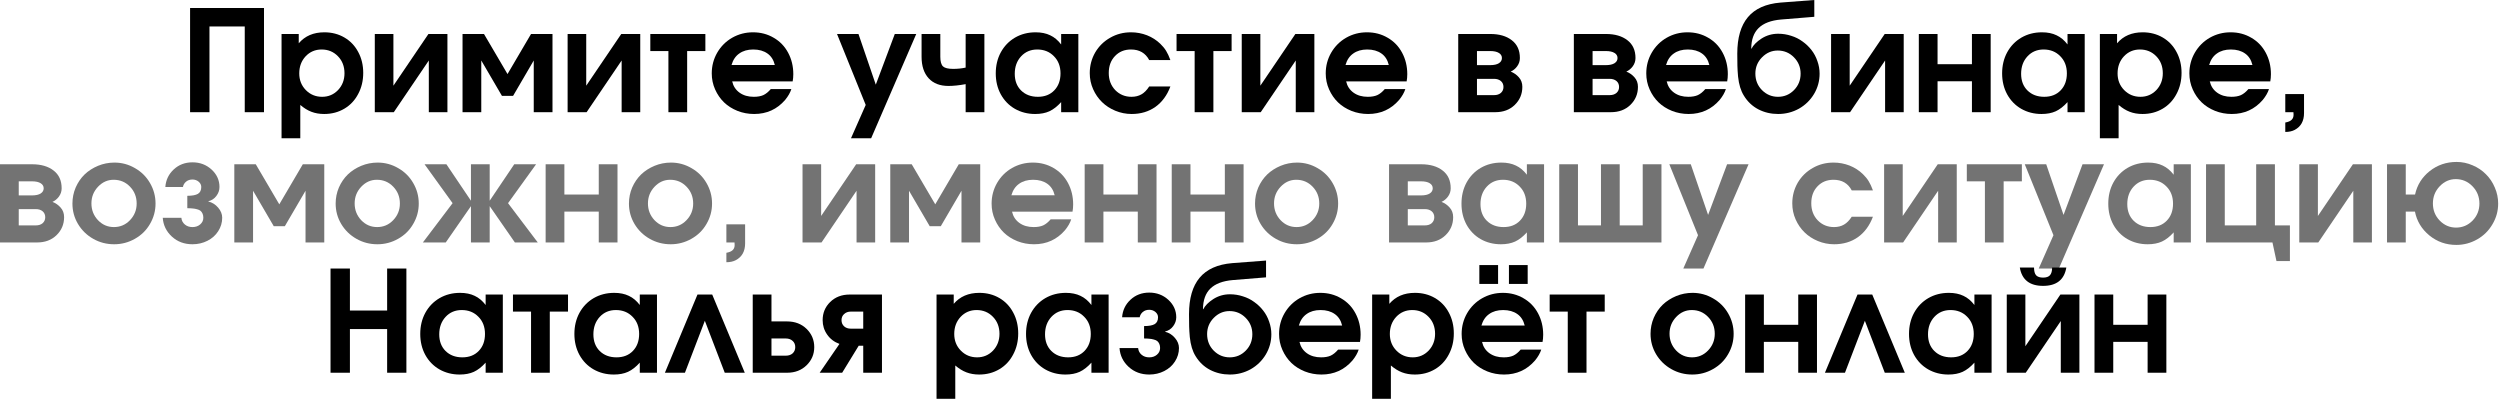 <?xml version="1.0" encoding="UTF-8"?> <svg xmlns="http://www.w3.org/2000/svg" width="403" height="65" viewBox="0 0 403 65" fill="none"><path d="M30.641 18.084C30.641 18.084 30.641 12.49 30.641 1.292C30.641 1.292 34.609 1.292 42.557 1.292C42.557 1.292 42.557 6.891 42.557 18.084C42.557 18.084 41.521 18.084 39.453 18.084C39.453 18.084 39.453 13.479 39.453 4.271C39.453 4.271 37.557 4.271 33.766 4.271C33.766 4.271 33.766 8.875 33.766 18.084C33.766 18.084 32.724 18.084 30.641 18.084Z" fill="black"></path><path d="M45.386 22.291C45.386 22.291 45.386 16.687 45.386 5.479C45.386 5.479 46.308 5.479 48.157 5.479C48.157 5.479 48.157 5.979 48.157 6.979C49.157 5.802 50.532 5.208 52.282 5.208C53.49 5.208 54.563 5.489 55.511 6.041C56.469 6.599 57.209 7.375 57.74 8.375C58.282 9.375 58.552 10.5 58.552 11.75C58.552 13 58.282 14.135 57.74 15.146C57.209 16.161 56.469 16.953 55.511 17.52C54.552 18.088 53.469 18.375 52.261 18.375C51.495 18.375 50.808 18.255 50.198 18.02C49.584 17.786 48.99 17.416 48.407 16.916V22.291H45.386ZM51.844 7.979C50.813 7.979 49.953 8.349 49.261 9.083C48.578 9.823 48.24 10.739 48.24 11.833C48.24 12.906 48.594 13.802 49.302 14.521C50.011 15.245 50.886 15.604 51.927 15.604C52.938 15.604 53.792 15.245 54.49 14.521C55.183 13.786 55.532 12.885 55.532 11.812C55.532 10.703 55.177 9.786 54.469 9.062C53.771 8.343 52.896 7.979 51.844 7.979Z" fill="black"></path><path d="M69.063 5.479C69.063 5.479 70.084 5.479 72.125 5.479C72.125 5.479 72.125 9.683 72.125 18.084C72.125 18.084 71.125 18.084 69.125 18.084C69.125 18.084 69.125 15.308 69.125 9.75C69.125 9.75 67.24 12.532 63.48 18.084C63.48 18.084 62.459 18.084 60.417 18.084C60.417 18.084 60.417 13.886 60.417 5.479C60.417 5.479 61.417 5.479 63.417 5.479C63.417 5.479 63.417 8.261 63.417 13.813C63.417 13.813 65.297 11.037 69.063 5.479Z" fill="black"></path><path d="M82.706 15.459C82.706 15.459 82.107 15.459 80.915 15.459C80.915 15.459 79.8 13.558 77.581 9.75C77.581 9.75 77.581 12.532 77.581 18.084C77.581 18.084 76.571 18.084 74.561 18.084C74.561 18.084 74.561 13.886 74.561 5.479C74.561 5.479 75.712 5.479 78.019 5.479C78.019 5.479 79.279 7.636 81.811 11.938C81.811 11.938 83.071 9.787 85.602 5.479C85.602 5.479 86.753 5.479 89.061 5.479C89.061 5.479 89.061 9.683 89.061 18.084C89.061 18.084 88.05 18.084 86.04 18.084C86.04 18.084 86.04 15.308 86.04 9.75C86.04 9.75 84.925 11.657 82.706 15.459Z" fill="black"></path><path d="M100.146 5.479C100.146 5.479 101.167 5.479 103.208 5.479C103.208 5.479 103.208 9.683 103.208 18.084C103.208 18.084 102.208 18.084 100.208 18.084C100.208 18.084 100.208 15.308 100.208 9.75C100.208 9.75 98.323 12.532 94.562 18.084C94.562 18.084 93.542 18.084 91.5 18.084C91.5 18.084 91.5 13.886 91.5 5.479C91.5 5.479 92.5 5.479 94.5 5.479C94.5 5.479 94.5 8.261 94.5 13.813C94.5 13.813 96.38 11.037 100.146 5.479Z" fill="black"></path><path d="M113.706 8.229C113.706 8.229 112.727 8.229 110.769 8.229C110.769 8.229 110.769 11.516 110.769 18.084C110.769 18.084 109.758 18.084 107.748 18.084C107.748 18.084 107.748 14.802 107.748 8.229C107.748 8.229 106.774 8.229 104.831 8.229C104.831 8.229 104.831 7.313 104.831 5.479C104.831 5.479 107.789 5.479 113.706 5.479C113.706 5.479 113.706 6.396 113.706 8.229Z" fill="black"></path><path d="M127.777 13.125C127.777 13.125 124.527 13.125 118.027 13.125C118.204 13.89 118.599 14.495 119.214 14.937C119.839 15.385 120.599 15.604 121.506 15.604C122.131 15.604 122.641 15.515 123.047 15.333C123.464 15.14 123.865 14.812 124.256 14.354H127.568C127.386 14.927 127.053 15.51 126.568 16.104C125.261 17.619 123.594 18.375 121.568 18.375C120.62 18.375 119.724 18.208 118.881 17.875C118.032 17.531 117.308 17.073 116.714 16.5C116.115 15.916 115.636 15.224 115.277 14.416C114.912 13.599 114.735 12.739 114.735 11.833C114.735 10.625 115.027 9.515 115.61 8.5C116.204 7.474 117.011 6.666 118.027 6.083C119.053 5.5 120.172 5.208 121.381 5.208C122.615 5.208 123.724 5.5 124.714 6.083C125.714 6.656 126.49 7.458 127.047 8.5C127.599 9.531 127.881 10.682 127.881 11.958C127.881 12.375 127.844 12.765 127.777 13.125ZM117.922 10.479H124.902C124.704 9.661 124.308 9.041 123.714 8.625C123.115 8.198 122.349 7.979 121.422 7.979C120.516 7.979 119.766 8.198 119.172 8.625C118.573 9.041 118.157 9.661 117.922 10.479Z" fill="black"></path><path d="M137.178 22.292C137.178 22.292 137.969 20.5 139.553 16.917C139.553 16.917 138.011 13.104 134.928 5.479C134.928 5.479 136.079 5.479 138.386 5.479C138.386 5.479 139.313 8.203 141.178 13.646C141.178 13.646 142.199 10.927 144.24 5.479C144.24 5.479 145.391 5.479 147.699 5.479C147.699 5.479 145.271 11.084 140.428 22.292C140.428 22.292 139.344 22.292 137.178 22.292Z" fill="black"></path><path d="M158.683 5.479V18.084H155.662V13.563C154.605 13.761 153.683 13.854 152.891 13.854C151.527 13.854 150.464 13.448 149.704 12.625C148.938 11.792 148.558 10.636 148.558 9.146V5.479H151.579V9.146C151.579 9.912 151.725 10.433 152.016 10.709C152.308 10.974 152.855 11.104 153.662 11.104C154.355 11.104 155.022 11.037 155.662 10.896V5.479H158.683Z" fill="black"></path><path d="M173.829 5.479C173.829 5.479 173.829 9.682 173.829 18.083C173.829 18.083 172.902 18.083 171.058 18.083C171.058 18.083 171.058 17.541 171.058 16.458C170.443 17.14 169.813 17.635 169.162 17.937C168.521 18.229 167.756 18.375 166.87 18.375C165.662 18.375 164.568 18.093 163.599 17.541C162.641 16.989 161.881 16.208 161.329 15.208C160.787 14.208 160.516 13.083 160.516 11.833C160.516 10.573 160.787 9.437 161.329 8.437C161.881 7.427 162.646 6.635 163.62 6.062C164.605 5.494 165.709 5.208 166.933 5.208C167.849 5.208 168.631 5.369 169.287 5.687C169.954 5.994 170.542 6.489 171.058 7.166V5.479H173.829ZM167.204 7.979C166.146 7.979 165.277 8.349 164.599 9.083C163.917 9.823 163.579 10.76 163.579 11.896C163.579 13.01 163.917 13.906 164.599 14.583C165.292 15.265 166.193 15.604 167.308 15.604C168.402 15.604 169.287 15.26 169.954 14.562C170.62 13.87 170.954 12.958 170.954 11.833C170.954 10.698 170.599 9.771 169.891 9.062C169.193 8.343 168.297 7.979 167.204 7.979Z" fill="black"></path><path d="M185.253 13.937C185.253 13.937 186.388 13.937 188.669 13.937C188.138 15.354 187.336 16.453 186.253 17.229C185.169 17.994 183.888 18.375 182.419 18.375C181.503 18.375 180.628 18.198 179.794 17.854C178.961 17.51 178.242 17.041 177.649 16.458C177.05 15.875 176.57 15.182 176.211 14.375C175.847 13.557 175.669 12.698 175.669 11.791C175.669 10.583 175.961 9.474 176.544 8.458C177.138 7.448 177.945 6.656 178.961 6.083C179.972 5.5 181.091 5.208 182.315 5.208C183.216 5.208 184.076 5.369 184.899 5.687C185.716 6.01 186.43 6.468 187.044 7.062C187.445 7.453 187.758 7.833 187.982 8.208C188.216 8.583 188.445 9.078 188.669 9.687H185.253C184.654 8.552 183.675 7.979 182.315 7.979C181.258 7.979 180.399 8.333 179.732 9.041C179.065 9.739 178.732 10.646 178.732 11.771C178.732 12.87 179.076 13.786 179.774 14.521C180.482 15.245 181.357 15.604 182.399 15.604C183.008 15.604 183.544 15.474 184.003 15.208C184.461 14.948 184.878 14.521 185.253 13.937Z" fill="black"></path><path d="M198.535 8.229C198.535 8.229 197.556 8.229 195.598 8.229C195.598 8.229 195.598 11.516 195.598 18.084C195.598 18.084 194.587 18.084 192.577 18.084C192.577 18.084 192.577 14.802 192.577 8.229C192.577 8.229 191.603 8.229 189.66 8.229C189.66 8.229 189.66 7.313 189.66 5.479C189.66 5.479 192.618 5.479 198.535 5.479C198.535 5.479 198.535 6.396 198.535 8.229Z" fill="black"></path><path d="M208.814 5.479C208.814 5.479 209.835 5.479 211.876 5.479C211.876 5.479 211.876 9.683 211.876 18.084C211.876 18.084 210.876 18.084 208.876 18.084C208.876 18.084 208.876 15.308 208.876 9.75C208.876 9.75 206.991 12.532 203.23 18.084C203.23 18.084 202.21 18.084 200.168 18.084C200.168 18.084 200.168 13.886 200.168 5.479C200.168 5.479 201.168 5.479 203.168 5.479C203.168 5.479 203.168 8.261 203.168 13.813C203.168 13.813 205.048 11.037 208.814 5.479Z" fill="black"></path><path d="M226.749 13.125C226.749 13.125 223.499 13.125 216.999 13.125C217.176 13.89 217.572 14.495 218.187 14.937C218.812 15.385 219.572 15.604 220.478 15.604C221.103 15.604 221.614 15.515 222.02 15.333C222.437 15.14 222.838 14.812 223.228 14.354H226.541C226.359 14.927 226.025 15.51 225.541 16.104C224.234 17.619 222.567 18.375 220.541 18.375C219.593 18.375 218.697 18.208 217.853 17.875C217.004 17.531 216.28 17.073 215.687 16.5C215.088 15.916 214.609 15.224 214.249 14.416C213.885 13.599 213.708 12.739 213.708 11.833C213.708 10.625 213.999 9.515 214.583 8.5C215.176 7.474 215.984 6.666 216.999 6.083C218.025 5.5 219.145 5.208 220.353 5.208C221.588 5.208 222.697 5.5 223.687 6.083C224.687 6.656 225.463 7.458 226.02 8.5C226.572 9.531 226.853 10.682 226.853 11.958C226.853 12.375 226.817 12.765 226.749 13.125ZM216.895 10.479H223.874C223.676 9.661 223.28 9.041 222.687 8.625C222.088 8.198 221.322 7.979 220.395 7.979C219.489 7.979 218.739 8.198 218.145 8.625C217.546 9.041 217.129 9.661 216.895 10.479Z" fill="black"></path><path d="M238.088 8.229C238.088 8.229 238.088 8.99 238.088 10.5C238.088 10.5 238.797 10.5 240.213 10.5C240.838 10.5 241.307 10.396 241.63 10.188C241.948 9.979 242.109 9.703 242.109 9.354C242.109 9.011 241.948 8.74 241.63 8.542C241.307 8.334 240.838 8.229 240.213 8.229H238.088ZM238.088 12.709C238.088 12.709 238.088 13.584 238.088 15.334C238.088 15.334 239.005 15.334 240.838 15.334C241.297 15.334 241.661 15.219 241.942 14.979C242.218 14.729 242.359 14.412 242.359 14.021C242.359 13.62 242.218 13.302 241.942 13.063C241.661 12.829 241.297 12.709 240.838 12.709H238.088ZM243.526 11.542C244.036 11.74 244.474 12.042 244.838 12.459C245.213 12.875 245.401 13.391 245.401 14C245.401 15.157 244.989 16.125 244.172 16.917C243.364 17.698 242.323 18.084 241.047 18.084H235.067V5.479C235.067 5.479 236.797 5.479 240.255 5.479C241.682 5.479 242.828 5.813 243.692 6.479C244.567 7.146 245.005 8.104 245.005 9.354C245.005 9.844 244.859 10.287 244.567 10.688C244.276 11.079 243.927 11.365 243.526 11.542Z" fill="black"></path><path d="M256.724 8.229C256.724 8.229 256.724 8.99 256.724 10.5C256.724 10.5 257.433 10.5 258.849 10.5C259.474 10.5 259.943 10.396 260.266 10.188C260.584 9.979 260.745 9.703 260.745 9.354C260.745 9.011 260.584 8.74 260.266 8.542C259.943 8.334 259.474 8.229 258.849 8.229H256.724ZM256.724 12.709C256.724 12.709 256.724 13.584 256.724 15.334C256.724 15.334 257.641 15.334 259.474 15.334C259.933 15.334 260.297 15.219 260.579 14.979C260.855 14.729 260.995 14.412 260.995 14.021C260.995 13.62 260.855 13.302 260.579 13.063C260.297 12.829 259.933 12.709 259.474 12.709H256.724ZM262.162 11.542C262.672 11.74 263.11 12.042 263.474 12.459C263.849 12.875 264.037 13.391 264.037 14C264.037 15.157 263.625 16.125 262.808 16.917C262 17.698 260.959 18.084 259.683 18.084H253.704V5.479C253.704 5.479 255.433 5.479 258.891 5.479C260.318 5.479 261.464 5.813 262.329 6.479C263.204 7.146 263.641 8.104 263.641 9.354C263.641 9.844 263.495 10.287 263.204 10.688C262.912 11.079 262.563 11.365 262.162 11.542Z" fill="black"></path><path d="M278.421 13.125C278.421 13.125 275.171 13.125 268.671 13.125C268.848 13.89 269.244 14.495 269.859 14.937C270.484 15.385 271.244 15.604 272.15 15.604C272.775 15.604 273.286 15.515 273.692 15.333C274.109 15.14 274.51 14.812 274.9 14.354H278.213C278.03 14.927 277.697 15.51 277.213 16.104C275.905 17.619 274.239 18.375 272.213 18.375C271.265 18.375 270.369 18.208 269.525 17.875C268.676 17.531 267.952 17.073 267.359 16.5C266.76 15.916 266.28 15.224 265.921 14.416C265.556 13.599 265.379 12.739 265.379 11.833C265.379 10.625 265.671 9.515 266.254 8.5C266.848 7.474 267.655 6.666 268.671 6.083C269.697 5.5 270.817 5.208 272.025 5.208C273.26 5.208 274.369 5.5 275.359 6.083C276.359 6.656 277.135 7.458 277.692 8.5C278.244 9.531 278.525 10.682 278.525 11.958C278.525 12.375 278.489 12.765 278.421 13.125ZM268.567 10.479H275.546C275.348 9.661 274.952 9.041 274.359 8.625C273.76 8.198 272.994 7.979 272.067 7.979C271.161 7.979 270.411 8.198 269.817 8.625C269.218 9.041 268.801 9.661 268.567 10.479Z" fill="black"></path><path d="M286.57 8.146C285.596 8.146 284.747 8.516 284.028 9.25C283.32 9.974 282.966 10.844 282.966 11.854C282.966 12.912 283.32 13.802 284.028 14.521C284.747 15.245 285.612 15.604 286.612 15.604C287.622 15.604 288.487 15.245 289.195 14.521C289.903 13.802 290.258 12.917 290.258 11.875C290.258 10.833 289.893 9.953 289.174 9.229C288.466 8.51 287.596 8.146 286.57 8.146ZM286.653 5.438C287.372 5.438 288.07 5.552 288.737 5.771C289.414 5.979 290.028 6.286 290.57 6.688C291.122 7.078 291.601 7.536 292.008 8.062C292.424 8.594 292.742 9.188 292.966 9.854C293.2 10.51 293.32 11.182 293.32 11.875C293.32 13.057 293.018 14.146 292.424 15.146C291.825 16.146 291.013 16.938 289.987 17.521C288.956 18.088 287.841 18.375 286.633 18.375C285.476 18.375 284.414 18.125 283.445 17.625C282.471 17.115 281.695 16.375 281.112 15.417C280.862 15.016 280.659 14.562 280.508 14.062C280.351 13.552 280.242 12.974 280.174 12.333C280.117 11.682 280.081 11.104 280.07 10.604C280.055 10.104 280.049 9.453 280.049 8.646C280.049 6.094 280.617 4.135 281.758 2.771C282.909 1.396 284.659 0.615 287.008 0.417L292.466 0V2.708L287.112 3.146C285.487 3.286 284.278 3.745 283.487 4.521C282.706 5.286 282.31 6.391 282.299 7.833L282.341 7.854C282.633 7.271 283.174 6.724 283.966 6.208C284.768 5.698 285.664 5.438 286.653 5.438Z" fill="black"></path><path d="M303.816 5.479C303.816 5.479 304.837 5.479 306.878 5.479C306.878 5.479 306.878 9.683 306.878 18.084C306.878 18.084 305.878 18.084 303.878 18.084C303.878 18.084 303.878 15.308 303.878 9.75C303.878 9.75 301.993 12.532 298.232 18.084C298.232 18.084 297.212 18.084 295.17 18.084C295.17 18.084 295.17 13.886 295.17 5.479C295.17 5.479 296.17 5.479 298.17 5.479C298.17 5.479 298.17 8.261 298.17 13.813C298.17 13.813 300.05 11.037 303.816 5.479Z" fill="black"></path><path d="M320.897 18.084C320.897 18.084 319.886 18.084 317.876 18.084C317.876 18.084 317.876 16.427 317.876 13.104C317.876 13.104 316.027 13.104 312.334 13.104C312.334 13.104 312.334 14.766 312.334 18.084C312.334 18.084 311.324 18.084 309.313 18.084C309.313 18.084 309.313 13.886 309.313 5.479C309.313 5.479 310.319 5.479 312.334 5.479C312.334 5.479 312.334 7.104 312.334 10.354C312.334 10.354 314.178 10.354 317.876 10.354C317.876 10.354 317.876 8.729 317.876 5.479C317.876 5.479 318.881 5.479 320.897 5.479C320.897 5.479 320.897 9.683 320.897 18.084Z" fill="black"></path><path d="M336.055 5.479C336.055 5.479 336.055 9.682 336.055 18.083C336.055 18.083 335.128 18.083 333.284 18.083C333.284 18.083 333.284 17.541 333.284 16.458C332.669 17.14 332.039 17.635 331.388 17.937C330.747 18.229 329.982 18.375 329.096 18.375C327.888 18.375 326.794 18.093 325.826 17.541C324.867 16.989 324.107 16.208 323.555 15.208C323.013 14.208 322.742 13.083 322.742 11.833C322.742 10.573 323.013 9.437 323.555 8.437C324.107 7.427 324.872 6.635 325.846 6.062C326.831 5.494 327.935 5.208 329.159 5.208C330.076 5.208 330.857 5.369 331.513 5.687C332.18 5.994 332.768 6.489 333.284 7.166V5.479H336.055ZM329.43 7.979C328.372 7.979 327.503 8.349 326.826 9.083C326.143 9.823 325.805 10.76 325.805 11.896C325.805 13.01 326.143 13.906 326.826 14.583C327.518 15.265 328.419 15.604 329.534 15.604C330.628 15.604 331.513 15.26 332.18 14.562C332.846 13.87 333.18 12.958 333.18 11.833C333.18 10.698 332.826 9.771 332.117 9.062C331.419 8.343 330.523 7.979 329.43 7.979Z" fill="black"></path><path d="M338.5 22.291C338.5 22.291 338.5 16.687 338.5 5.479C338.5 5.479 339.421 5.479 341.27 5.479C341.27 5.479 341.27 5.979 341.27 6.979C342.27 5.802 343.645 5.208 345.395 5.208C346.604 5.208 347.677 5.489 348.625 6.041C349.583 6.599 350.322 7.375 350.854 8.375C351.395 9.375 351.666 10.5 351.666 11.75C351.666 13 351.395 14.135 350.854 15.146C350.322 16.161 349.583 16.953 348.625 17.52C347.666 18.088 346.583 18.375 345.375 18.375C344.609 18.375 343.921 18.255 343.312 18.02C342.697 17.786 342.104 17.416 341.52 16.916V22.291H338.5ZM344.958 7.979C343.927 7.979 343.067 8.349 342.375 9.083C341.692 9.823 341.354 10.739 341.354 11.833C341.354 12.906 341.708 13.802 342.416 14.521C343.125 15.245 344 15.604 345.041 15.604C346.052 15.604 346.906 15.245 347.604 14.521C348.296 13.786 348.645 12.885 348.645 11.812C348.645 10.703 348.291 9.786 347.583 9.062C346.885 8.343 346.01 7.979 344.958 7.979Z" fill="black"></path><path d="M365.968 13.125C365.968 13.125 362.718 13.125 356.218 13.125C356.396 13.89 356.791 14.495 357.406 14.937C358.031 15.385 358.791 15.604 359.698 15.604C360.323 15.604 360.833 15.515 361.239 15.333C361.656 15.14 362.057 14.812 362.448 14.354H365.76C365.578 14.927 365.244 15.51 364.76 16.104C363.453 17.619 361.786 18.375 359.76 18.375C358.812 18.375 357.916 18.208 357.073 17.875C356.224 17.531 355.5 17.073 354.906 16.5C354.307 15.916 353.828 15.224 353.468 14.416C353.104 13.599 352.927 12.739 352.927 11.833C352.927 10.625 353.218 9.515 353.802 8.5C354.396 7.474 355.203 6.666 356.218 6.083C357.244 5.5 358.364 5.208 359.573 5.208C360.807 5.208 361.916 5.5 362.906 6.083C363.906 6.656 364.682 7.458 365.239 8.5C365.791 9.531 366.073 10.682 366.073 11.958C366.073 12.375 366.036 12.765 365.968 13.125ZM356.114 10.479H363.093C362.896 9.661 362.5 9.041 361.906 8.625C361.307 8.198 360.541 7.979 359.614 7.979C358.708 7.979 357.958 8.198 357.364 8.625C356.765 9.041 356.349 9.661 356.114 10.479Z" fill="black"></path><path d="M368.388 18.084C368.388 18.084 368.388 17.115 368.388 15.167C368.388 15.167 369.393 15.167 371.409 15.167C371.409 15.167 371.409 16.188 371.409 18.23C371.409 19.506 370.909 20.407 369.909 20.938C369.492 21.157 368.982 21.271 368.388 21.271C368.388 21.271 368.388 20.761 368.388 19.75C368.857 19.667 369.201 19.521 369.409 19.313C369.617 19.115 369.722 18.844 369.722 18.5C369.722 18.318 369.711 18.177 369.701 18.084H368.388Z" fill="black"></path><path d="M3.021 29.23C3.021 29.23 3.021 29.99 3.021 31.5C3.021 31.5 3.729 31.5 5.146 31.5C5.771 31.5 6.24 31.396 6.562 31.188C6.88 30.98 7.042 30.703 7.042 30.355C7.042 30.011 6.88 29.74 6.562 29.542C6.24 29.334 5.771 29.23 5.146 29.23H3.021ZM3.021 33.709C3.021 33.709 3.021 34.584 3.021 36.334C3.021 36.334 3.938 36.334 5.771 36.334C6.229 36.334 6.594 36.219 6.875 35.98C7.151 35.73 7.292 35.412 7.292 35.021C7.292 34.62 7.151 34.302 6.875 34.063C6.594 33.828 6.229 33.709 5.771 33.709H3.021ZM8.458 32.542C8.969 32.74 9.406 33.042 9.771 33.459C10.146 33.875 10.333 34.391 10.333 35C10.333 36.157 9.922 37.125 9.104 37.917C8.297 38.698 7.255 39.084 5.979 39.084H0V26.48C0 26.48 1.729 26.48 5.188 26.48C6.615 26.48 7.76 26.813 8.625 27.48C9.5 28.146 9.938 29.105 9.938 30.355C9.938 30.844 9.792 31.287 9.5 31.688C9.208 32.078 8.859 32.365 8.458 32.542Z" fill="#737373"></path><path d="M18.447 26.208C19.639 26.208 20.744 26.51 21.759 27.104C22.785 27.687 23.592 28.489 24.176 29.5C24.77 30.515 25.072 31.619 25.072 32.812C25.072 33.995 24.77 35.093 24.176 36.104C23.592 37.12 22.78 37.916 21.738 38.5C20.707 39.083 19.598 39.375 18.405 39.375C17.181 39.375 16.056 39.083 15.03 38.5C13.999 37.916 13.181 37.12 12.572 36.104C11.973 35.093 11.676 33.995 11.676 32.812C11.676 31.911 11.848 31.052 12.197 30.229C12.556 29.411 13.035 28.708 13.634 28.125C14.243 27.541 14.967 27.078 15.801 26.729C16.634 26.385 17.514 26.208 18.447 26.208ZM18.322 28.979C17.348 28.979 16.509 29.354 15.801 30.104C15.092 30.854 14.738 31.75 14.738 32.791C14.738 33.849 15.092 34.75 15.801 35.5C16.509 36.239 17.363 36.604 18.363 36.604C19.374 36.604 20.238 36.239 20.947 35.5C21.665 34.75 22.03 33.854 22.03 32.812C22.03 31.729 21.665 30.823 20.947 30.083C20.238 29.349 19.363 28.979 18.322 28.979Z" fill="#737373"></path><path d="M30.194 33.563V31.563C30.97 31.563 31.537 31.459 31.902 31.25C32.261 31.032 32.444 30.662 32.444 30.146C32.444 29.813 32.303 29.532 32.027 29.292C31.746 29.058 31.412 28.938 31.027 28.938C30.61 28.938 30.261 29.058 29.985 29.292C29.72 29.516 29.553 29.802 29.485 30.146H26.652C26.735 29.021 27.183 28.078 28.006 27.313C28.824 26.552 29.829 26.167 31.027 26.167C32.235 26.167 33.261 26.558 34.11 27.334C34.954 28.115 35.381 29.052 35.381 30.146C35.381 30.662 35.215 31.141 34.881 31.584C34.548 32.032 34.116 32.313 33.59 32.438V32.48C34.215 32.636 34.741 32.969 35.173 33.48C35.6 33.98 35.819 34.521 35.819 35.105C35.819 35.886 35.6 36.605 35.173 37.271C34.756 37.927 34.178 38.438 33.444 38.813C32.704 39.188 31.902 39.375 31.027 39.375C29.72 39.375 28.616 38.969 27.715 38.146C26.808 37.313 26.319 36.302 26.235 35.105H29.235C29.277 35.552 29.465 35.912 29.798 36.188C30.131 36.469 30.537 36.605 31.027 36.605C31.511 36.605 31.923 36.469 32.256 36.188C32.6 35.896 32.777 35.537 32.777 35.105C32.777 34.844 32.735 34.62 32.652 34.438C32.569 34.245 32.454 34.094 32.319 33.98C32.178 33.87 31.991 33.787 31.756 33.73C31.517 33.662 31.282 33.62 31.048 33.605C30.824 33.578 30.537 33.563 30.194 33.563Z" fill="#737373"></path><path d="M45.918 36.459C45.918 36.459 45.319 36.459 44.126 36.459C44.126 36.459 43.012 34.558 40.793 30.75C40.793 30.75 40.793 33.532 40.793 39.084C40.793 39.084 39.782 39.084 37.772 39.084C37.772 39.084 37.772 34.886 37.772 26.48C37.772 26.48 38.923 26.48 41.23 26.48C41.23 26.48 42.491 28.636 45.022 32.938C45.022 32.938 46.282 30.787 48.814 26.48C48.814 26.48 49.965 26.48 52.272 26.48C52.272 26.48 52.272 30.683 52.272 39.084C52.272 39.084 51.262 39.084 49.251 39.084C49.251 39.084 49.251 36.308 49.251 30.75C49.251 30.75 48.137 32.657 45.918 36.459Z" fill="#737373"></path><path d="M60.878 26.208C62.071 26.208 63.175 26.51 64.191 27.104C65.217 27.687 66.024 28.489 66.607 29.5C67.201 30.515 67.503 31.619 67.503 32.812C67.503 33.995 67.201 35.093 66.607 36.104C66.024 37.12 65.212 37.916 64.17 38.5C63.139 39.083 62.029 39.375 60.837 39.375C59.613 39.375 58.488 39.083 57.462 38.5C56.43 37.916 55.613 37.12 55.003 36.104C54.404 35.093 54.107 33.995 54.107 32.812C54.107 31.911 54.279 31.052 54.628 30.229C54.988 29.411 55.467 28.708 56.066 28.125C56.675 27.541 57.399 27.078 58.232 26.729C59.066 26.385 59.946 26.208 60.878 26.208ZM60.753 28.979C59.779 28.979 58.941 29.354 58.232 30.104C57.524 30.854 57.17 31.75 57.17 32.791C57.17 33.849 57.524 34.75 58.232 35.5C58.941 36.239 59.795 36.604 60.795 36.604C61.805 36.604 62.67 36.239 63.378 35.5C64.097 34.75 64.462 33.854 64.462 32.812C64.462 31.729 64.097 30.823 63.378 30.083C62.67 29.349 61.795 28.979 60.753 28.979Z" fill="#737373"></path><path d="M78.938 32.355C78.938 32.355 80.255 30.396 82.896 26.48C82.896 26.48 84.068 26.48 86.417 26.48C86.417 26.48 84.907 28.573 81.896 32.75C81.896 32.75 83.49 34.865 86.688 39.084C86.688 39.084 85.459 39.084 83 39.084C83 39.084 81.646 37.136 78.938 33.23C78.938 33.23 78.938 35.183 78.938 39.084C78.938 39.084 77.927 39.084 75.917 39.084C75.917 39.084 75.917 37.136 75.917 33.23C75.917 33.23 74.563 35.183 71.855 39.084C71.855 39.084 70.625 39.084 68.167 39.084C68.167 39.084 69.761 36.974 72.959 32.75C72.959 32.75 71.448 30.662 68.438 26.48C68.438 26.48 69.61 26.48 71.959 26.48C71.959 26.48 73.276 28.438 75.917 32.355C75.917 32.355 75.917 30.396 75.917 26.48C75.917 26.48 76.922 26.48 78.938 26.48C78.938 26.48 78.938 28.438 78.938 32.355Z" fill="#737373"></path><path d="M99.541 39.084C99.541 39.084 98.53 39.084 96.52 39.084C96.52 39.084 96.52 37.427 96.52 34.105C96.52 34.105 94.671 34.105 90.978 34.105C90.978 34.105 90.978 35.766 90.978 39.084C90.978 39.084 89.968 39.084 87.957 39.084C87.957 39.084 87.957 34.886 87.957 26.48C87.957 26.48 88.963 26.48 90.978 26.48C90.978 26.48 90.978 28.105 90.978 31.355C90.978 31.355 92.822 31.355 96.52 31.355C96.52 31.355 96.52 29.73 96.52 26.48C96.52 26.48 97.525 26.48 99.541 26.48C99.541 26.48 99.541 30.683 99.541 39.084Z" fill="#737373"></path><path d="M108.157 26.208C109.35 26.208 110.454 26.51 111.47 27.104C112.496 27.687 113.303 28.489 113.886 29.5C114.48 30.515 114.782 31.619 114.782 32.812C114.782 33.995 114.48 35.093 113.886 36.104C113.303 37.12 112.49 37.916 111.449 38.5C110.417 39.083 109.308 39.375 108.115 39.375C106.891 39.375 105.766 39.083 104.74 38.5C103.709 37.916 102.891 37.12 102.282 36.104C101.683 35.093 101.386 33.995 101.386 32.812C101.386 31.911 101.558 31.052 101.907 30.229C102.266 29.411 102.746 28.708 103.345 28.125C103.954 27.541 104.678 27.078 105.511 26.729C106.345 26.385 107.225 26.208 108.157 26.208ZM108.032 28.979C107.058 28.979 106.22 29.354 105.511 30.104C104.803 30.854 104.449 31.75 104.449 32.791C104.449 33.849 104.803 34.75 105.511 35.5C106.22 36.239 107.074 36.604 108.074 36.604C109.084 36.604 109.949 36.239 110.657 35.5C111.376 34.75 111.74 33.854 111.74 32.812C111.74 31.729 111.376 30.823 110.657 30.083C109.949 29.349 109.074 28.979 108.032 28.979Z" fill="#737373"></path><path d="M117.092 39.084C117.092 39.084 117.092 38.115 117.092 36.167C117.092 36.167 118.097 36.167 120.113 36.167C120.113 36.167 120.113 37.188 120.113 39.23C120.113 40.505 119.613 41.407 118.613 41.938C118.196 42.157 117.686 42.271 117.092 42.271C117.092 42.271 117.092 41.761 117.092 40.75C117.561 40.667 117.904 40.521 118.113 40.313C118.321 40.115 118.425 39.844 118.425 39.5C118.425 39.318 118.415 39.177 118.404 39.084H117.092Z" fill="#737373"></path><path d="M138.014 26.48C138.014 26.48 139.035 26.48 141.076 26.48C141.076 26.48 141.076 30.683 141.076 39.084C141.076 39.084 140.076 39.084 138.076 39.084C138.076 39.084 138.076 36.308 138.076 30.75C138.076 30.75 136.191 33.532 132.431 39.084C132.431 39.084 131.41 39.084 129.368 39.084C129.368 39.084 129.368 34.886 129.368 26.48C129.368 26.48 130.368 26.48 132.368 26.48C132.368 26.48 132.368 29.261 132.368 34.813C132.368 34.813 134.248 32.037 138.014 26.48Z" fill="#737373"></path><path d="M151.658 36.459C151.658 36.459 151.059 36.459 149.866 36.459C149.866 36.459 148.751 34.558 146.533 30.75C146.533 30.75 146.533 33.532 146.533 39.084C146.533 39.084 145.522 39.084 143.512 39.084C143.512 39.084 143.512 34.886 143.512 26.48C143.512 26.48 144.663 26.48 146.97 26.48C146.97 26.48 148.23 28.636 150.762 32.938C150.762 32.938 152.022 30.787 154.553 26.48C154.553 26.48 155.704 26.48 158.012 26.48C158.012 26.48 158.012 30.683 158.012 39.084C158.012 39.084 157.001 39.084 154.991 39.084C154.991 39.084 154.991 36.308 154.991 30.75C154.991 30.75 153.876 32.657 151.658 36.459Z" fill="#737373"></path><path d="M172.889 34.125C172.889 34.125 169.639 34.125 163.139 34.125C163.316 34.89 163.712 35.495 164.326 35.937C164.951 36.385 165.712 36.604 166.618 36.604C167.243 36.604 167.753 36.515 168.16 36.333C168.576 36.14 168.977 35.812 169.368 35.354H172.681C172.498 35.927 172.165 36.51 171.681 37.104C170.373 38.62 168.707 39.375 166.681 39.375C165.733 39.375 164.837 39.208 163.993 38.875C163.144 38.531 162.42 38.073 161.826 37.5C161.227 36.916 160.748 36.224 160.389 35.416C160.024 34.599 159.847 33.739 159.847 32.833C159.847 31.625 160.139 30.515 160.722 29.5C161.316 28.474 162.123 27.666 163.139 27.083C164.165 26.5 165.285 26.208 166.493 26.208C167.727 26.208 168.837 26.5 169.826 27.083C170.826 27.656 171.602 28.458 172.16 29.5C172.712 30.531 172.993 31.682 172.993 32.958C172.993 33.375 172.957 33.765 172.889 34.125ZM163.035 31.479H170.014C169.816 30.661 169.42 30.041 168.826 29.625C168.227 29.198 167.462 28.979 166.535 28.979C165.628 28.979 164.878 29.198 164.285 29.625C163.686 30.041 163.269 30.661 163.035 31.479Z" fill="#737373"></path><path d="M186.433 39.084C186.433 39.084 185.423 39.084 183.413 39.084C183.413 39.084 183.413 37.427 183.413 34.105C183.413 34.105 181.564 34.105 177.871 34.105C177.871 34.105 177.871 35.766 177.871 39.084C177.871 39.084 176.861 39.084 174.85 39.084C174.85 39.084 174.85 34.886 174.85 26.48C174.85 26.48 175.855 26.48 177.871 26.48C177.871 26.48 177.871 28.105 177.871 31.355C177.871 31.355 179.715 31.355 183.413 31.355C183.413 31.355 183.413 29.73 183.413 26.48C183.413 26.48 184.418 26.48 186.433 26.48C186.433 26.48 186.433 30.683 186.433 39.084Z" fill="#737373"></path><path d="M200.466 39.084C200.466 39.084 199.456 39.084 197.445 39.084C197.445 39.084 197.445 37.427 197.445 34.105C197.445 34.105 195.596 34.105 191.904 34.105C191.904 34.105 191.904 35.766 191.904 39.084C191.904 39.084 190.893 39.084 188.883 39.084C188.883 39.084 188.883 34.886 188.883 26.48C188.883 26.48 189.888 26.48 191.904 26.48C191.904 26.48 191.904 28.105 191.904 31.355C191.904 31.355 193.747 31.355 197.445 31.355C197.445 31.355 197.445 29.73 197.445 26.48C197.445 26.48 198.451 26.48 200.466 26.48C200.466 26.48 200.466 30.683 200.466 39.084Z" fill="#737373"></path><path d="M209.082 26.208C210.275 26.208 211.379 26.51 212.395 27.104C213.421 27.687 214.228 28.489 214.812 29.5C215.405 30.515 215.707 31.619 215.707 32.812C215.707 33.995 215.405 35.093 214.812 36.104C214.228 37.12 213.416 37.916 212.374 38.5C211.343 39.083 210.233 39.375 209.041 39.375C207.817 39.375 206.692 39.083 205.666 38.5C204.634 37.916 203.817 37.12 203.207 36.104C202.608 35.093 202.312 33.995 202.312 32.812C202.312 31.911 202.483 31.052 202.832 30.229C203.192 29.411 203.671 28.708 204.27 28.125C204.879 27.541 205.603 27.078 206.437 26.729C207.27 26.385 208.15 26.208 209.082 26.208ZM208.957 28.979C207.983 28.979 207.145 29.354 206.437 30.104C205.728 30.854 205.374 31.75 205.374 32.791C205.374 33.849 205.728 34.75 206.437 35.5C207.145 36.239 207.999 36.604 208.999 36.604C210.009 36.604 210.874 36.239 211.582 35.5C212.301 34.75 212.666 33.854 212.666 32.812C212.666 31.729 212.301 30.823 211.582 30.083C210.874 29.349 209.999 28.979 208.957 28.979Z" fill="#737373"></path><path d="M226.936 29.23C226.936 29.23 226.936 29.99 226.936 31.5C226.936 31.5 227.644 31.5 229.061 31.5C229.686 31.5 230.155 31.396 230.478 31.188C230.795 30.98 230.957 30.703 230.957 30.355C230.957 30.011 230.795 29.74 230.478 29.542C230.155 29.334 229.686 29.23 229.061 29.23H226.936ZM226.936 33.709C226.936 33.709 226.936 34.584 226.936 36.334C226.936 36.334 227.853 36.334 229.686 36.334C230.144 36.334 230.509 36.219 230.79 35.98C231.066 35.73 231.207 35.412 231.207 35.021C231.207 34.62 231.066 34.302 230.79 34.063C230.509 33.828 230.144 33.709 229.686 33.709H226.936ZM232.373 32.542C232.884 32.74 233.321 33.042 233.686 33.459C234.061 33.875 234.248 34.391 234.248 35C234.248 36.157 233.837 37.125 233.019 37.917C232.212 38.698 231.17 39.084 229.894 39.084H223.915V26.48C223.915 26.48 225.644 26.48 229.103 26.48C230.53 26.48 231.675 26.813 232.54 27.48C233.415 28.146 233.853 29.105 233.853 30.355C233.853 30.844 233.707 31.287 233.415 31.688C233.123 32.078 232.774 32.365 232.373 32.542Z" fill="#737373"></path><path d="M248.903 26.479C248.903 26.479 248.903 30.682 248.903 39.083C248.903 39.083 247.976 39.083 246.132 39.083C246.132 39.083 246.132 38.541 246.132 37.458C245.518 38.14 244.888 38.635 244.237 38.937C243.596 39.229 242.83 39.375 241.945 39.375C240.737 39.375 239.643 39.093 238.674 38.541C237.716 37.989 236.955 37.208 236.403 36.208C235.862 35.208 235.591 34.083 235.591 32.833C235.591 31.573 235.862 30.437 236.403 29.437C236.955 28.427 237.721 27.635 238.695 27.062C239.679 26.494 240.784 26.208 242.007 26.208C242.924 26.208 243.705 26.369 244.362 26.687C245.028 26.994 245.617 27.489 246.132 28.166V26.479H248.903ZM242.278 28.979C241.221 28.979 240.351 29.349 239.674 30.083C238.992 30.823 238.653 31.76 238.653 32.895C238.653 34.01 238.992 34.906 239.674 35.583C240.367 36.265 241.268 36.604 242.382 36.604C243.476 36.604 244.362 36.26 245.028 35.562C245.695 34.87 246.028 33.958 246.028 32.833C246.028 31.698 245.674 30.77 244.966 30.062C244.268 29.343 243.372 28.979 242.278 28.979Z" fill="#737373"></path><path d="M267.827 39.084C267.827 39.084 262.333 39.084 251.348 39.084C251.348 39.084 251.348 34.886 251.348 26.48C251.348 26.48 252.353 26.48 254.369 26.48C254.369 26.48 254.369 29.766 254.369 36.334C254.369 36.334 255.603 36.334 258.077 36.334C258.077 36.334 258.077 33.052 258.077 26.48C258.077 26.48 259.083 26.48 261.098 26.48C261.098 26.48 261.098 29.766 261.098 36.334C261.098 36.334 262.333 36.334 264.806 36.334C264.806 36.334 264.806 33.052 264.806 26.48C264.806 26.48 265.812 26.48 267.827 26.48C267.827 26.48 267.827 30.683 267.827 39.084Z" fill="#737373"></path><path d="M271.346 43.292C271.346 43.292 272.137 41.5 273.721 37.917C273.721 37.917 272.179 34.105 269.096 26.48C269.096 26.48 270.247 26.48 272.554 26.48C272.554 26.48 273.481 29.203 275.346 34.646C275.346 34.646 276.367 31.927 278.408 26.48C278.408 26.48 279.559 26.48 281.867 26.48C281.867 26.48 279.439 32.084 274.596 43.292C274.596 43.292 273.512 43.292 271.346 43.292Z" fill="#737373"></path><path d="M298.499 34.937C298.499 34.937 299.634 34.937 301.916 34.937C301.384 36.354 300.582 37.453 299.499 38.229C298.416 38.995 297.134 39.375 295.666 39.375C294.749 39.375 293.874 39.198 293.041 38.854C292.207 38.51 291.488 38.041 290.895 37.458C290.296 36.875 289.817 36.182 289.457 35.375C289.093 34.557 288.916 33.698 288.916 32.791C288.916 31.583 289.207 30.474 289.791 29.458C290.384 28.448 291.192 27.656 292.207 27.083C293.218 26.5 294.337 26.208 295.561 26.208C296.462 26.208 297.322 26.369 298.145 26.687C298.962 27.01 299.676 27.468 300.291 28.062C300.692 28.453 301.004 28.833 301.228 29.208C301.462 29.583 301.692 30.078 301.916 30.687H298.499C297.9 29.552 296.921 28.979 295.561 28.979C294.504 28.979 293.645 29.333 292.978 30.041C292.311 30.739 291.978 31.645 291.978 32.77C291.978 33.87 292.322 34.786 293.02 35.52C293.728 36.245 294.603 36.604 295.645 36.604C296.254 36.604 296.791 36.474 297.249 36.208C297.707 35.948 298.124 35.52 298.499 34.937Z" fill="#737373"></path><path d="M312.365 26.48C312.365 26.48 313.386 26.48 315.428 26.48C315.428 26.48 315.428 30.683 315.428 39.084C315.428 39.084 314.428 39.084 312.428 39.084C312.428 39.084 312.428 36.308 312.428 30.75C312.428 30.75 310.542 33.532 306.782 39.084C306.782 39.084 305.761 39.084 303.719 39.084C303.719 39.084 303.719 34.886 303.719 26.48C303.719 26.48 304.719 26.48 306.719 26.48C306.719 26.48 306.719 29.261 306.719 34.813C306.719 34.813 308.599 32.037 312.365 26.48Z" fill="#737373"></path><path d="M325.925 29.23C325.925 29.23 324.946 29.23 322.988 29.23C322.988 29.23 322.988 32.516 322.988 39.084C322.988 39.084 321.977 39.084 319.967 39.084C319.967 39.084 319.967 35.802 319.967 29.23C319.967 29.23 318.993 29.23 317.05 29.23C317.05 29.23 317.05 28.313 317.05 26.48C317.05 26.48 320.009 26.48 325.925 26.48C325.925 26.48 325.925 27.396 325.925 29.23Z" fill="#737373"></path><path d="M328.642 43.292C328.642 43.292 329.433 41.5 331.017 37.917C331.017 37.917 329.475 34.105 326.392 26.48C326.392 26.48 327.543 26.48 329.85 26.48C329.85 26.48 330.777 29.203 332.642 34.646C332.642 34.646 333.662 31.927 335.704 26.48C335.704 26.48 336.855 26.48 339.162 26.48C339.162 26.48 336.735 32.084 331.892 43.292C331.892 43.292 330.808 43.292 328.642 43.292Z" fill="#737373"></path><path d="M353.168 26.479C353.168 26.479 353.168 30.682 353.168 39.083C353.168 39.083 352.241 39.083 350.397 39.083C350.397 39.083 350.397 38.541 350.397 37.458C349.783 38.14 349.152 38.635 348.501 38.937C347.861 39.229 347.095 39.375 346.21 39.375C345.001 39.375 343.908 39.093 342.939 38.541C341.98 37.989 341.22 37.208 340.668 36.208C340.126 35.208 339.855 34.083 339.855 32.833C339.855 31.573 340.126 30.437 340.668 29.437C341.22 28.427 341.986 27.635 342.96 27.062C343.944 26.494 345.048 26.208 346.272 26.208C347.189 26.208 347.97 26.369 348.626 26.687C349.293 26.994 349.882 27.489 350.397 28.166V26.479H353.168ZM346.543 28.979C345.486 28.979 344.616 29.349 343.939 30.083C343.257 30.823 342.918 31.76 342.918 32.895C342.918 34.01 343.257 34.906 343.939 35.583C344.632 36.265 345.533 36.604 346.647 36.604C347.741 36.604 348.626 36.26 349.293 35.562C349.96 34.87 350.293 33.958 350.293 32.833C350.293 31.698 349.939 30.77 349.23 30.062C348.533 29.343 347.637 28.979 346.543 28.979Z" fill="#737373"></path><path d="M366.717 26.48C366.717 26.48 366.717 29.766 366.717 36.334C366.717 36.334 367.519 36.334 369.134 36.334C369.134 36.334 369.134 38.25 369.134 42.084C369.134 42.084 368.41 42.084 366.967 42.084C366.967 42.084 366.748 41.084 366.321 39.084C366.321 39.084 362.748 39.084 355.613 39.084C355.613 39.084 355.613 34.886 355.613 26.48C355.613 26.48 356.618 26.48 358.634 26.48C358.634 26.48 358.634 29.766 358.634 36.334C358.634 36.334 360.321 36.334 363.696 36.334C363.696 36.334 363.696 33.052 363.696 26.48C363.696 26.48 364.701 26.48 366.717 26.48Z" fill="#737373"></path><path d="M379.29 26.48C379.29 26.48 380.311 26.48 382.352 26.48C382.352 26.48 382.352 30.683 382.352 39.084C382.352 39.084 381.352 39.084 379.352 39.084C379.352 39.084 379.352 36.308 379.352 30.75C379.352 30.75 377.467 33.532 373.707 39.084C373.707 39.084 372.686 39.084 370.644 39.084C370.644 39.084 370.644 34.886 370.644 26.48C370.644 26.48 371.644 26.48 373.644 26.48C373.644 26.48 373.644 29.261 373.644 34.813C373.644 34.813 375.524 32.037 379.29 26.48Z" fill="#737373"></path><path d="M395.871 28.875C394.871 28.875 394.001 29.266 393.267 30.042C392.543 30.808 392.183 31.724 392.183 32.792C392.183 33.875 392.548 34.802 393.288 35.563C394.022 36.313 394.897 36.688 395.913 36.688C396.954 36.688 397.84 36.313 398.579 35.563C399.314 34.802 399.683 33.886 399.683 32.813C399.683 31.719 399.308 30.787 398.558 30.021C397.819 29.261 396.923 28.875 395.871 28.875ZM395.996 26.105C396.897 26.105 397.756 26.287 398.579 26.646C399.413 26.995 400.126 27.474 400.725 28.084C401.334 28.683 401.814 29.396 402.163 30.23C402.522 31.052 402.704 31.912 402.704 32.813C402.704 34.011 402.397 35.12 401.788 36.146C401.189 37.177 400.371 37.99 399.329 38.584C398.288 39.177 397.163 39.48 395.954 39.48C394.314 39.48 392.871 38.974 391.621 37.959C390.371 36.933 389.59 35.646 389.288 34.105H387.808V39.084H384.788V26.48H387.808V31.355H389.308C389.642 29.828 390.423 28.573 391.663 27.584C392.913 26.599 394.355 26.105 395.996 26.105Z" fill="#737373"></path><path d="M53.281 60.084C53.281 60.084 53.281 54.49 53.281 43.292C53.281 43.292 54.323 43.292 56.406 43.292C56.406 43.292 56.406 45.552 56.406 50.063C56.406 50.063 58.406 50.063 62.406 50.063C62.406 50.063 62.406 47.808 62.406 43.292C62.406 43.292 63.438 43.292 65.51 43.292C65.51 43.292 65.51 48.891 65.51 60.084C65.51 60.084 64.474 60.084 62.406 60.084C62.406 60.084 62.406 57.74 62.406 53.042C62.406 53.042 60.406 53.042 56.406 53.042C56.406 53.042 56.406 55.391 56.406 60.084C56.406 60.084 55.365 60.084 53.281 60.084Z" fill="black"></path><path d="M81.056 47.479C81.056 47.479 81.056 51.682 81.056 60.083C81.056 60.083 80.129 60.083 78.285 60.083C78.285 60.083 78.285 59.541 78.285 58.458C77.671 59.14 77.04 59.635 76.389 59.937C75.749 60.229 74.983 60.375 74.098 60.375C72.889 60.375 71.796 60.093 70.827 59.541C69.869 58.989 69.108 58.208 68.556 57.208C68.014 56.208 67.744 55.083 67.744 53.833C67.744 52.573 68.014 51.437 68.556 50.437C69.108 49.427 69.874 48.635 70.848 48.062C71.832 47.495 72.936 47.208 74.16 47.208C75.077 47.208 75.858 47.37 76.514 47.687C77.181 47.995 77.77 48.489 78.285 49.166V47.479H81.056ZM74.431 49.979C73.374 49.979 72.504 50.349 71.827 51.083C71.145 51.823 70.806 52.76 70.806 53.895C70.806 55.01 71.145 55.906 71.827 56.583C72.52 57.265 73.421 57.604 74.535 57.604C75.629 57.604 76.514 57.26 77.181 56.562C77.848 55.87 78.181 54.958 78.181 53.833C78.181 52.698 77.827 51.77 77.119 51.062C76.421 50.343 75.525 49.979 74.431 49.979Z" fill="black"></path><path d="M91.564 50.23C91.564 50.23 90.584 50.23 88.626 50.23C88.626 50.23 88.626 53.516 88.626 60.084C88.626 60.084 87.616 60.084 85.605 60.084C85.605 60.084 85.605 56.802 85.605 50.23C85.605 50.23 84.631 50.23 82.689 50.23C82.689 50.23 82.689 49.313 82.689 47.48C82.689 47.48 85.647 47.48 91.564 47.48C91.564 47.48 91.564 48.396 91.564 50.23Z" fill="black"></path><path d="M105.905 47.479C105.905 47.479 105.905 51.682 105.905 60.083C105.905 60.083 104.978 60.083 103.134 60.083C103.134 60.083 103.134 59.541 103.134 58.458C102.519 59.14 101.889 59.635 101.238 59.937C100.597 60.229 99.832 60.375 98.947 60.375C97.738 60.375 96.644 60.093 95.676 59.541C94.717 58.989 93.957 58.208 93.405 57.208C92.863 56.208 92.592 55.083 92.592 53.833C92.592 52.573 92.863 51.437 93.405 50.437C93.957 49.427 94.722 48.635 95.697 48.062C96.681 47.495 97.785 47.208 99.009 47.208C99.926 47.208 100.707 47.37 101.363 47.687C102.03 47.995 102.618 48.489 103.134 49.166V47.479H105.905ZM99.28 49.979C98.222 49.979 97.353 50.349 96.676 51.083C95.993 51.823 95.655 52.76 95.655 53.895C95.655 55.01 95.993 55.906 96.676 56.583C97.368 57.265 98.269 57.604 99.384 57.604C100.478 57.604 101.363 57.26 102.03 56.562C102.696 55.87 103.03 54.958 103.03 53.833C103.03 52.698 102.676 51.77 101.967 51.062C101.269 50.343 100.374 49.979 99.28 49.979Z" fill="black"></path><path d="M120.058 60.084C120.058 60.084 118.98 60.084 116.829 60.084C116.829 60.084 115.756 57.292 113.621 51.709C113.621 51.709 112.548 54.5 110.412 60.084C110.412 60.084 109.334 60.084 107.183 60.084C107.183 60.084 108.933 55.886 112.433 47.48C112.433 47.48 113.225 47.48 114.808 47.48C114.808 47.48 116.558 51.683 120.058 60.084Z" fill="black"></path><path d="M124.361 54.563C124.361 54.563 124.361 55.49 124.361 57.334C124.361 57.334 125.132 57.334 126.673 57.334C127.132 57.334 127.496 57.209 127.777 56.959C128.053 56.698 128.194 56.365 128.194 55.959C128.194 55.542 128.053 55.209 127.777 54.959C127.496 54.698 127.132 54.563 126.673 54.563H124.361ZM126.882 51.813C128.158 51.813 129.204 52.219 130.027 53.021C130.845 53.828 131.257 54.808 131.257 55.959C131.257 57.099 130.845 58.073 130.027 58.875C129.204 59.683 128.158 60.084 126.882 60.084H121.34C121.34 60.084 121.34 55.886 121.34 47.48C121.34 47.48 122.345 47.48 124.361 47.48C124.361 47.48 124.361 48.927 124.361 51.813C124.361 51.813 125.199 51.813 126.882 51.813Z" fill="black"></path><path d="M139.153 52.98C139.153 52.98 139.153 52.063 139.153 50.23C139.153 50.23 138.486 50.23 137.153 50.23C136.705 50.23 136.346 50.365 136.07 50.625C135.789 50.875 135.653 51.203 135.653 51.605C135.653 52.011 135.789 52.344 136.07 52.605C136.346 52.855 136.705 52.98 137.153 52.98H139.153ZM135.32 55.438C134.486 55.136 133.825 54.636 133.341 53.938C132.851 53.245 132.611 52.469 132.611 51.605C132.611 50.453 133.013 49.48 133.82 48.688C134.638 47.886 135.684 47.48 136.966 47.48H142.174V60.084C142.174 60.084 141.164 60.084 139.153 60.084C139.153 60.084 139.153 58.636 139.153 55.73C139.153 55.73 138.908 55.73 138.424 55.73C138.424 55.73 137.533 57.183 135.757 60.084C135.757 60.084 134.549 60.084 132.132 60.084C132.132 60.084 133.195 58.537 135.32 55.438Z" fill="black"></path><path d="M150.97 64.291C150.97 64.291 150.97 58.687 150.97 47.479C150.97 47.479 151.892 47.479 153.741 47.479C153.741 47.479 153.741 47.979 153.741 48.979C154.741 47.802 156.116 47.208 157.866 47.208C159.074 47.208 160.147 47.489 161.095 48.041C162.053 48.599 162.793 49.375 163.324 50.375C163.866 51.375 164.136 52.5 164.136 53.75C164.136 55 163.866 56.135 163.324 57.145C162.793 58.161 162.053 58.953 161.095 59.52C160.136 60.088 159.053 60.375 157.845 60.375C157.079 60.375 156.392 60.255 155.782 60.02C155.168 59.786 154.574 59.416 153.991 58.916V64.291H150.97ZM157.428 49.979C156.397 49.979 155.537 50.349 154.845 51.083C154.162 51.823 153.824 52.739 153.824 53.833C153.824 54.906 154.178 55.802 154.886 56.52C155.595 57.245 156.47 57.604 157.511 57.604C158.522 57.604 159.376 57.245 160.074 56.52C160.767 55.786 161.116 54.885 161.116 53.812C161.116 52.703 160.761 51.786 160.053 51.062C159.355 50.343 158.48 49.979 157.428 49.979Z" fill="black"></path><path d="M178.709 47.479C178.709 47.479 178.709 51.682 178.709 60.083C178.709 60.083 177.782 60.083 175.938 60.083C175.938 60.083 175.938 59.541 175.938 58.458C175.324 59.14 174.693 59.635 174.042 59.937C173.402 60.229 172.636 60.375 171.751 60.375C170.542 60.375 169.449 60.093 168.48 59.541C167.521 58.989 166.761 58.208 166.209 57.208C165.667 56.208 165.396 55.083 165.396 53.833C165.396 52.573 165.667 51.437 166.209 50.437C166.761 49.427 167.527 48.635 168.501 48.062C169.485 47.495 170.589 47.208 171.813 47.208C172.73 47.208 173.511 47.37 174.167 47.687C174.834 47.995 175.423 48.489 175.938 49.166V47.479H178.709ZM172.084 49.979C171.027 49.979 170.157 50.349 169.48 51.083C168.798 51.823 168.459 52.76 168.459 53.895C168.459 55.01 168.798 55.906 169.48 56.583C170.173 57.265 171.074 57.604 172.188 57.604C173.282 57.604 174.167 57.26 174.834 56.562C175.501 55.87 175.834 54.958 175.834 53.833C175.834 52.698 175.48 51.77 174.771 51.062C174.074 50.343 173.178 49.979 172.084 49.979Z" fill="black"></path><path d="M184.425 54.563V52.563C185.201 52.563 185.768 52.459 186.133 52.25C186.492 52.032 186.675 51.662 186.675 51.146C186.675 50.813 186.534 50.532 186.258 50.292C185.977 50.058 185.643 49.938 185.258 49.938C184.841 49.938 184.492 50.058 184.216 50.292C183.951 50.516 183.784 50.802 183.716 51.146H180.883C180.966 50.021 181.414 49.078 182.237 48.313C183.055 47.552 184.06 47.167 185.258 47.167C186.466 47.167 187.492 47.558 188.341 48.334C189.185 49.115 189.612 50.052 189.612 51.146C189.612 51.662 189.445 52.141 189.112 52.584C188.779 53.032 188.347 53.313 187.82 53.438V53.48C188.445 53.636 188.972 53.969 189.404 54.48C189.831 54.98 190.05 55.521 190.05 56.105C190.05 56.886 189.831 57.605 189.404 58.271C188.987 58.927 188.409 59.438 187.675 59.813C186.935 60.188 186.133 60.375 185.258 60.375C183.951 60.375 182.847 59.969 181.945 59.146C181.039 58.313 180.55 57.302 180.466 56.105H183.466C183.508 56.552 183.695 56.912 184.029 57.188C184.362 57.469 184.768 57.605 185.258 57.605C185.742 57.605 186.154 57.469 186.487 57.188C186.831 56.896 187.008 56.537 187.008 56.105C187.008 55.844 186.966 55.62 186.883 55.438C186.8 55.245 186.685 55.094 186.55 54.98C186.409 54.87 186.222 54.787 185.987 54.73C185.748 54.662 185.513 54.62 185.279 54.605C185.055 54.578 184.768 54.563 184.425 54.563Z" fill="black"></path><path d="M198.191 50.146C197.217 50.146 196.368 50.516 195.649 51.25C194.941 51.974 194.587 52.844 194.587 53.854C194.587 54.911 194.941 55.802 195.649 56.521C196.368 57.245 197.232 57.604 198.232 57.604C199.243 57.604 200.107 57.245 200.816 56.521C201.524 55.802 201.878 54.917 201.878 53.875C201.878 52.833 201.514 51.953 200.795 51.229C200.087 50.51 199.217 50.146 198.191 50.146ZM198.274 47.438C198.993 47.438 199.691 47.552 200.357 47.771C201.035 47.979 201.649 48.286 202.191 48.688C202.743 49.078 203.222 49.536 203.628 50.062C204.045 50.594 204.363 51.188 204.587 51.854C204.821 52.51 204.941 53.182 204.941 53.875C204.941 55.057 204.639 56.146 204.045 57.146C203.446 58.146 202.633 58.938 201.607 59.521C200.576 60.089 199.462 60.375 198.253 60.375C197.097 60.375 196.035 60.125 195.066 59.625C194.092 59.115 193.316 58.375 192.732 57.417C192.482 57.016 192.279 56.562 192.128 56.062C191.972 55.552 191.863 54.974 191.795 54.333C191.738 53.682 191.701 53.104 191.691 52.604C191.675 52.104 191.67 51.453 191.67 50.646C191.67 48.094 192.238 46.135 193.378 44.771C194.529 43.396 196.279 42.615 198.628 42.417L204.087 42V44.708L198.732 45.146C197.107 45.286 195.899 45.745 195.107 46.521C194.326 47.286 193.93 48.391 193.92 49.833L193.962 49.854C194.253 49.271 194.795 48.724 195.587 48.208C196.389 47.698 197.285 47.438 198.274 47.438Z" fill="black"></path><path d="M219.228 55.125C219.228 55.125 215.978 55.125 209.478 55.125C209.655 55.89 210.051 56.495 210.665 56.937C211.29 57.385 212.051 57.604 212.957 57.604C213.582 57.604 214.092 57.515 214.499 57.333C214.915 57.14 215.316 56.812 215.707 56.354H219.019C218.837 56.927 218.504 57.51 218.019 58.104C216.712 59.62 215.045 60.375 213.019 60.375C212.071 60.375 211.176 60.208 210.332 59.875C209.483 59.531 208.759 59.073 208.165 58.5C207.566 57.916 207.087 57.224 206.728 56.416C206.363 55.599 206.186 54.739 206.186 53.833C206.186 52.625 206.478 51.515 207.061 50.5C207.655 49.474 208.462 48.666 209.478 48.083C210.504 47.5 211.624 47.208 212.832 47.208C214.066 47.208 215.176 47.5 216.165 48.083C217.165 48.656 217.941 49.458 218.499 50.5C219.051 51.531 219.332 52.682 219.332 53.958C219.332 54.375 219.295 54.765 219.228 55.125ZM209.374 52.479H216.353C216.155 51.661 215.759 51.041 215.165 50.625C214.566 50.198 213.801 49.979 212.874 49.979C211.967 49.979 211.217 50.198 210.624 50.625C210.025 51.041 209.608 51.661 209.374 52.479Z" fill="black"></path><path d="M221.189 64.291C221.189 64.291 221.189 58.687 221.189 47.479C221.189 47.479 222.111 47.479 223.96 47.479C223.96 47.479 223.96 47.979 223.96 48.979C224.96 47.802 226.335 47.208 228.085 47.208C229.293 47.208 230.366 47.489 231.314 48.041C232.272 48.599 233.012 49.375 233.543 50.375C234.085 51.375 234.356 52.5 234.356 53.75C234.356 55 234.085 56.135 233.543 57.145C233.012 58.161 232.272 58.953 231.314 59.52C230.356 60.088 229.272 60.375 228.064 60.375C227.298 60.375 226.611 60.255 226.001 60.02C225.387 59.786 224.793 59.416 224.21 58.916V64.291H221.189ZM227.647 49.979C226.616 49.979 225.757 50.349 225.064 51.083C224.382 51.823 224.043 52.739 224.043 53.833C224.043 54.906 224.397 55.802 225.106 56.52C225.814 57.245 226.689 57.604 227.731 57.604C228.741 57.604 229.595 57.245 230.293 56.52C230.986 55.786 231.335 54.885 231.335 53.812C231.335 52.703 230.981 51.786 230.272 51.062C229.574 50.343 228.699 49.979 227.647 49.979Z" fill="black"></path><path d="M248.658 55.125C248.658 55.125 245.408 55.125 238.908 55.125C239.085 55.891 239.481 56.495 240.095 56.938C240.72 57.386 241.481 57.605 242.387 57.605C243.012 57.605 243.522 57.516 243.929 57.334C244.345 57.141 244.746 56.813 245.137 56.355H248.45C248.267 56.927 247.934 57.511 247.45 58.105C246.142 59.62 244.476 60.375 242.45 60.375C241.502 60.375 240.606 60.209 239.762 59.875C238.913 59.532 238.189 59.073 237.595 58.5C236.996 57.917 236.517 57.224 236.158 56.417C235.793 55.599 235.616 54.74 235.616 53.834C235.616 52.625 235.908 51.516 236.491 50.5C237.085 49.474 237.892 48.667 238.908 48.084C239.934 47.5 241.054 47.209 242.262 47.209C243.496 47.209 244.606 47.5 245.595 48.084C246.595 48.657 247.371 49.459 247.929 50.5C248.481 51.532 248.762 52.683 248.762 53.959C248.762 54.375 248.726 54.766 248.658 55.125ZM238.804 52.48H245.783C245.585 51.662 245.189 51.042 244.595 50.625C243.996 50.198 243.231 49.98 242.304 49.98C241.397 49.98 240.647 50.198 240.054 50.625C239.455 51.042 239.038 51.662 238.804 52.48ZM238.47 45.771V42.73H241.491V45.771H238.47ZM243.241 45.771V42.73H246.262V45.771H243.241Z" fill="black"></path><path d="M258.682 50.23C258.682 50.23 257.702 50.23 255.744 50.23C255.744 50.23 255.744 53.516 255.744 60.084C255.744 60.084 254.734 60.084 252.723 60.084C252.723 60.084 252.723 56.802 252.723 50.23C252.723 50.23 251.749 50.23 249.807 50.23C249.807 50.23 249.807 49.313 249.807 47.48C249.807 47.48 252.765 47.48 258.682 47.48C258.682 47.48 258.682 48.396 258.682 50.23Z" fill="black"></path><path d="M272.838 47.208C274.03 47.208 275.135 47.51 276.15 48.104C277.176 48.687 277.984 49.489 278.567 50.5C279.161 51.515 279.463 52.62 279.463 53.812C279.463 54.995 279.161 56.093 278.567 57.104C277.984 58.12 277.171 58.916 276.129 59.5C275.098 60.083 273.989 60.375 272.796 60.375C271.572 60.375 270.447 60.083 269.421 59.5C268.39 58.916 267.572 58.12 266.963 57.104C266.364 56.093 266.067 54.995 266.067 53.812C266.067 52.911 266.239 52.052 266.588 51.229C266.947 50.411 267.426 49.708 268.025 49.125C268.635 48.541 269.359 48.078 270.192 47.729C271.025 47.385 271.905 47.208 272.838 47.208ZM272.713 49.979C271.739 49.979 270.9 50.354 270.192 51.104C269.484 51.854 269.129 52.75 269.129 53.791C269.129 54.849 269.484 55.75 270.192 56.5C270.9 57.239 271.754 57.604 272.754 57.604C273.765 57.604 274.629 57.239 275.338 56.5C276.056 55.75 276.421 54.854 276.421 53.812C276.421 52.729 276.056 51.823 275.338 51.083C274.629 50.349 273.754 49.979 272.713 49.979Z" fill="black"></path><path d="M292.897 60.084C292.897 60.084 291.887 60.084 289.876 60.084C289.876 60.084 289.876 58.427 289.876 55.105C289.876 55.105 288.028 55.105 284.335 55.105C284.335 55.105 284.335 56.766 284.335 60.084C284.335 60.084 283.324 60.084 281.314 60.084C281.314 60.084 281.314 55.886 281.314 47.48C281.314 47.48 282.319 47.48 284.335 47.48C284.335 47.48 284.335 49.105 284.335 52.355C284.335 52.355 286.179 52.355 289.876 52.355C289.876 52.355 289.876 50.73 289.876 47.48C289.876 47.48 290.882 47.48 292.897 47.48C292.897 47.48 292.897 51.683 292.897 60.084Z" fill="black"></path><path d="M307.055 60.084C307.055 60.084 305.977 60.084 303.826 60.084C303.826 60.084 302.753 57.292 300.618 51.709C300.618 51.709 299.545 54.5 297.409 60.084C297.409 60.084 296.331 60.084 294.18 60.084C294.18 60.084 295.93 55.886 299.43 47.48C299.43 47.48 300.222 47.48 301.805 47.48C301.805 47.48 303.555 51.683 307.055 60.084Z" fill="black"></path><path d="M321.045 47.479C321.045 47.479 321.045 51.682 321.045 60.083C321.045 60.083 320.118 60.083 318.275 60.083C318.275 60.083 318.275 59.541 318.275 58.458C317.66 59.14 317.03 59.635 316.379 59.937C315.738 60.229 314.972 60.375 314.087 60.375C312.879 60.375 311.785 60.093 310.816 59.541C309.858 58.989 309.097 58.208 308.545 57.208C308.004 56.208 307.733 55.083 307.733 53.833C307.733 52.573 308.004 51.437 308.545 50.437C309.097 49.427 309.863 48.635 310.837 48.062C311.821 47.495 312.926 47.208 314.15 47.208C315.066 47.208 315.847 47.37 316.504 47.687C317.17 47.995 317.759 48.489 318.275 49.166V47.479H321.045ZM314.42 49.979C313.363 49.979 312.493 50.349 311.816 51.083C311.134 51.823 310.795 52.76 310.795 53.895C310.795 55.01 311.134 55.906 311.816 56.583C312.509 57.265 313.41 57.604 314.525 57.604C315.618 57.604 316.504 57.26 317.17 56.562C317.837 55.87 318.17 54.958 318.17 53.833C318.17 52.698 317.816 51.77 317.108 51.062C316.41 50.343 315.514 49.979 314.42 49.979Z" fill="black"></path><path d="M325.594 43.125C325.594 43.125 326.355 43.125 327.886 43.125C327.886 43.698 327.995 44.115 328.219 44.375C328.454 44.625 328.829 44.75 329.344 44.75C329.855 44.75 330.225 44.625 330.449 44.375C330.683 44.115 330.803 43.698 330.803 43.125H333.094C332.761 45.099 331.511 46.083 329.344 46.083C327.178 46.083 325.928 45.099 325.594 43.125ZM332.136 47.479C332.136 47.479 333.157 47.479 335.199 47.479C335.199 47.479 335.199 51.682 335.199 60.083C335.199 60.083 334.199 60.083 332.199 60.083C332.199 60.083 332.199 57.307 332.199 51.75C332.199 51.75 330.313 54.531 326.553 60.083C326.553 60.083 325.532 60.083 323.49 60.083C323.49 60.083 323.49 55.885 323.49 47.479C323.49 47.479 324.49 47.479 326.49 47.479C326.49 47.479 326.49 50.26 326.49 55.812C326.49 55.812 328.37 53.036 332.136 47.479Z" fill="black"></path><path d="M349.217 60.084C349.217 60.084 348.207 60.084 346.196 60.084C346.196 60.084 346.196 58.427 346.196 55.105C346.196 55.105 344.347 55.105 340.655 55.105C340.655 55.105 340.655 56.766 340.655 60.084C340.655 60.084 339.644 60.084 337.634 60.084C337.634 60.084 337.634 55.886 337.634 47.48C337.634 47.48 338.639 47.48 340.655 47.48C340.655 47.48 340.655 49.105 340.655 52.355C340.655 52.355 342.498 52.355 346.196 52.355C346.196 52.355 346.196 50.73 346.196 47.48C346.196 47.48 347.201 47.48 349.217 47.48C349.217 47.48 349.217 51.683 349.217 60.084Z" fill="black"></path></svg> 